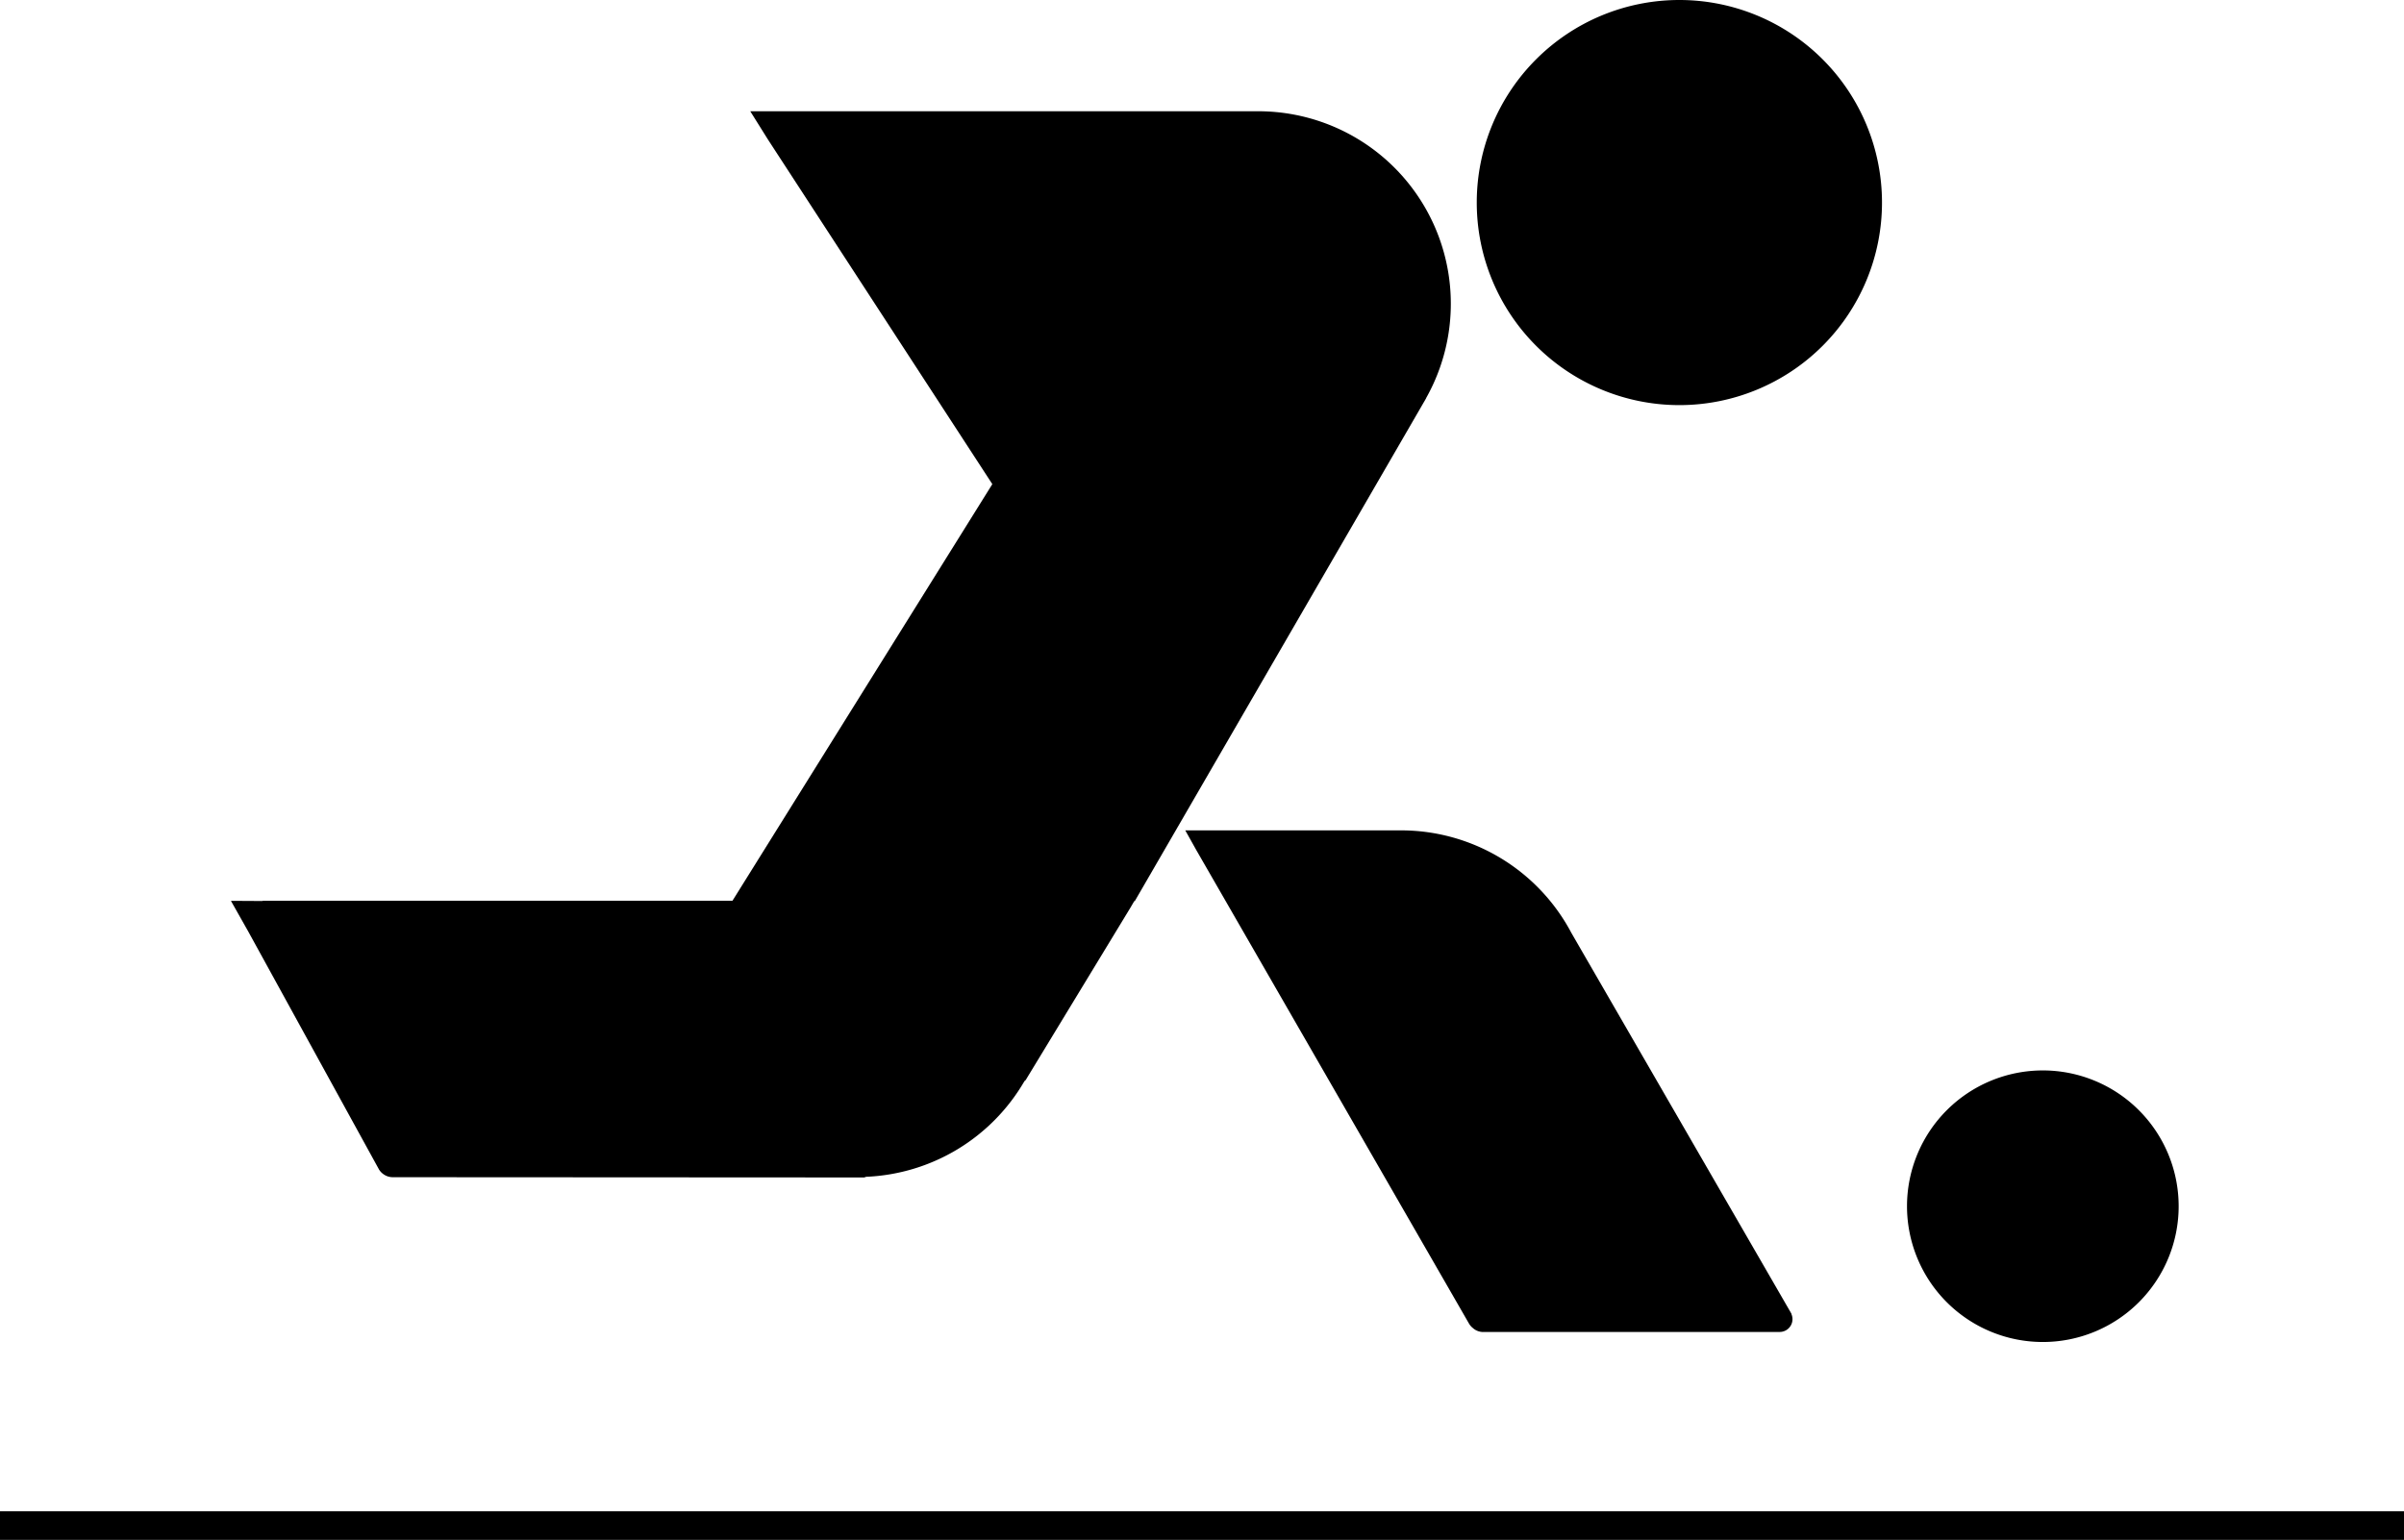 <svg xmlns="http://www.w3.org/2000/svg" width="84.001" height="53.824"><g data-name="Group 807"><path data-name="Path 3197" d="M58.681 0a7.08 7.08 0 107.08 7.08A7.08 7.08 0 0058.681 0"/><path data-name="Path 3198" d="M71.381 37.415a4.746 4.746 0 104.746 4.746 4.747 4.747 0 00-4.746-4.746"/><path data-name="Path 3199" d="M49.834 13.91a6.728 6.728 0 00-5.805-10.021H26.216l.614.982 7.844 12.051-9.08 14.562H9.188l-.024.009-1.095-.006.606 1.073 4.573 8.325a.581.581 0 00.158.162.562.562 0 00.323.1h.052l16.418.009.064-.023a6.722 6.722 0 005.533-3.343l.043-.038 3.663-6.03.117-.2.019-.033.009.016 10.184-17.583z"/><path data-name="Path 3200" d="M62.598 45.921l-7.69-13.312a6.734 6.734 0 00-5.952-3.585h-7.54l.383.685 9.533 16.558a.547.547 0 00.129.148.539.539 0 00.322.141h10.371a.279.279 0 00.033 0 .447.447 0 00.408-.628z"/><path data-name="Line 97" fill="none" stroke="#000" stroke-miterlimit="10" d="M0 53.324h84.001"/></g></svg>
